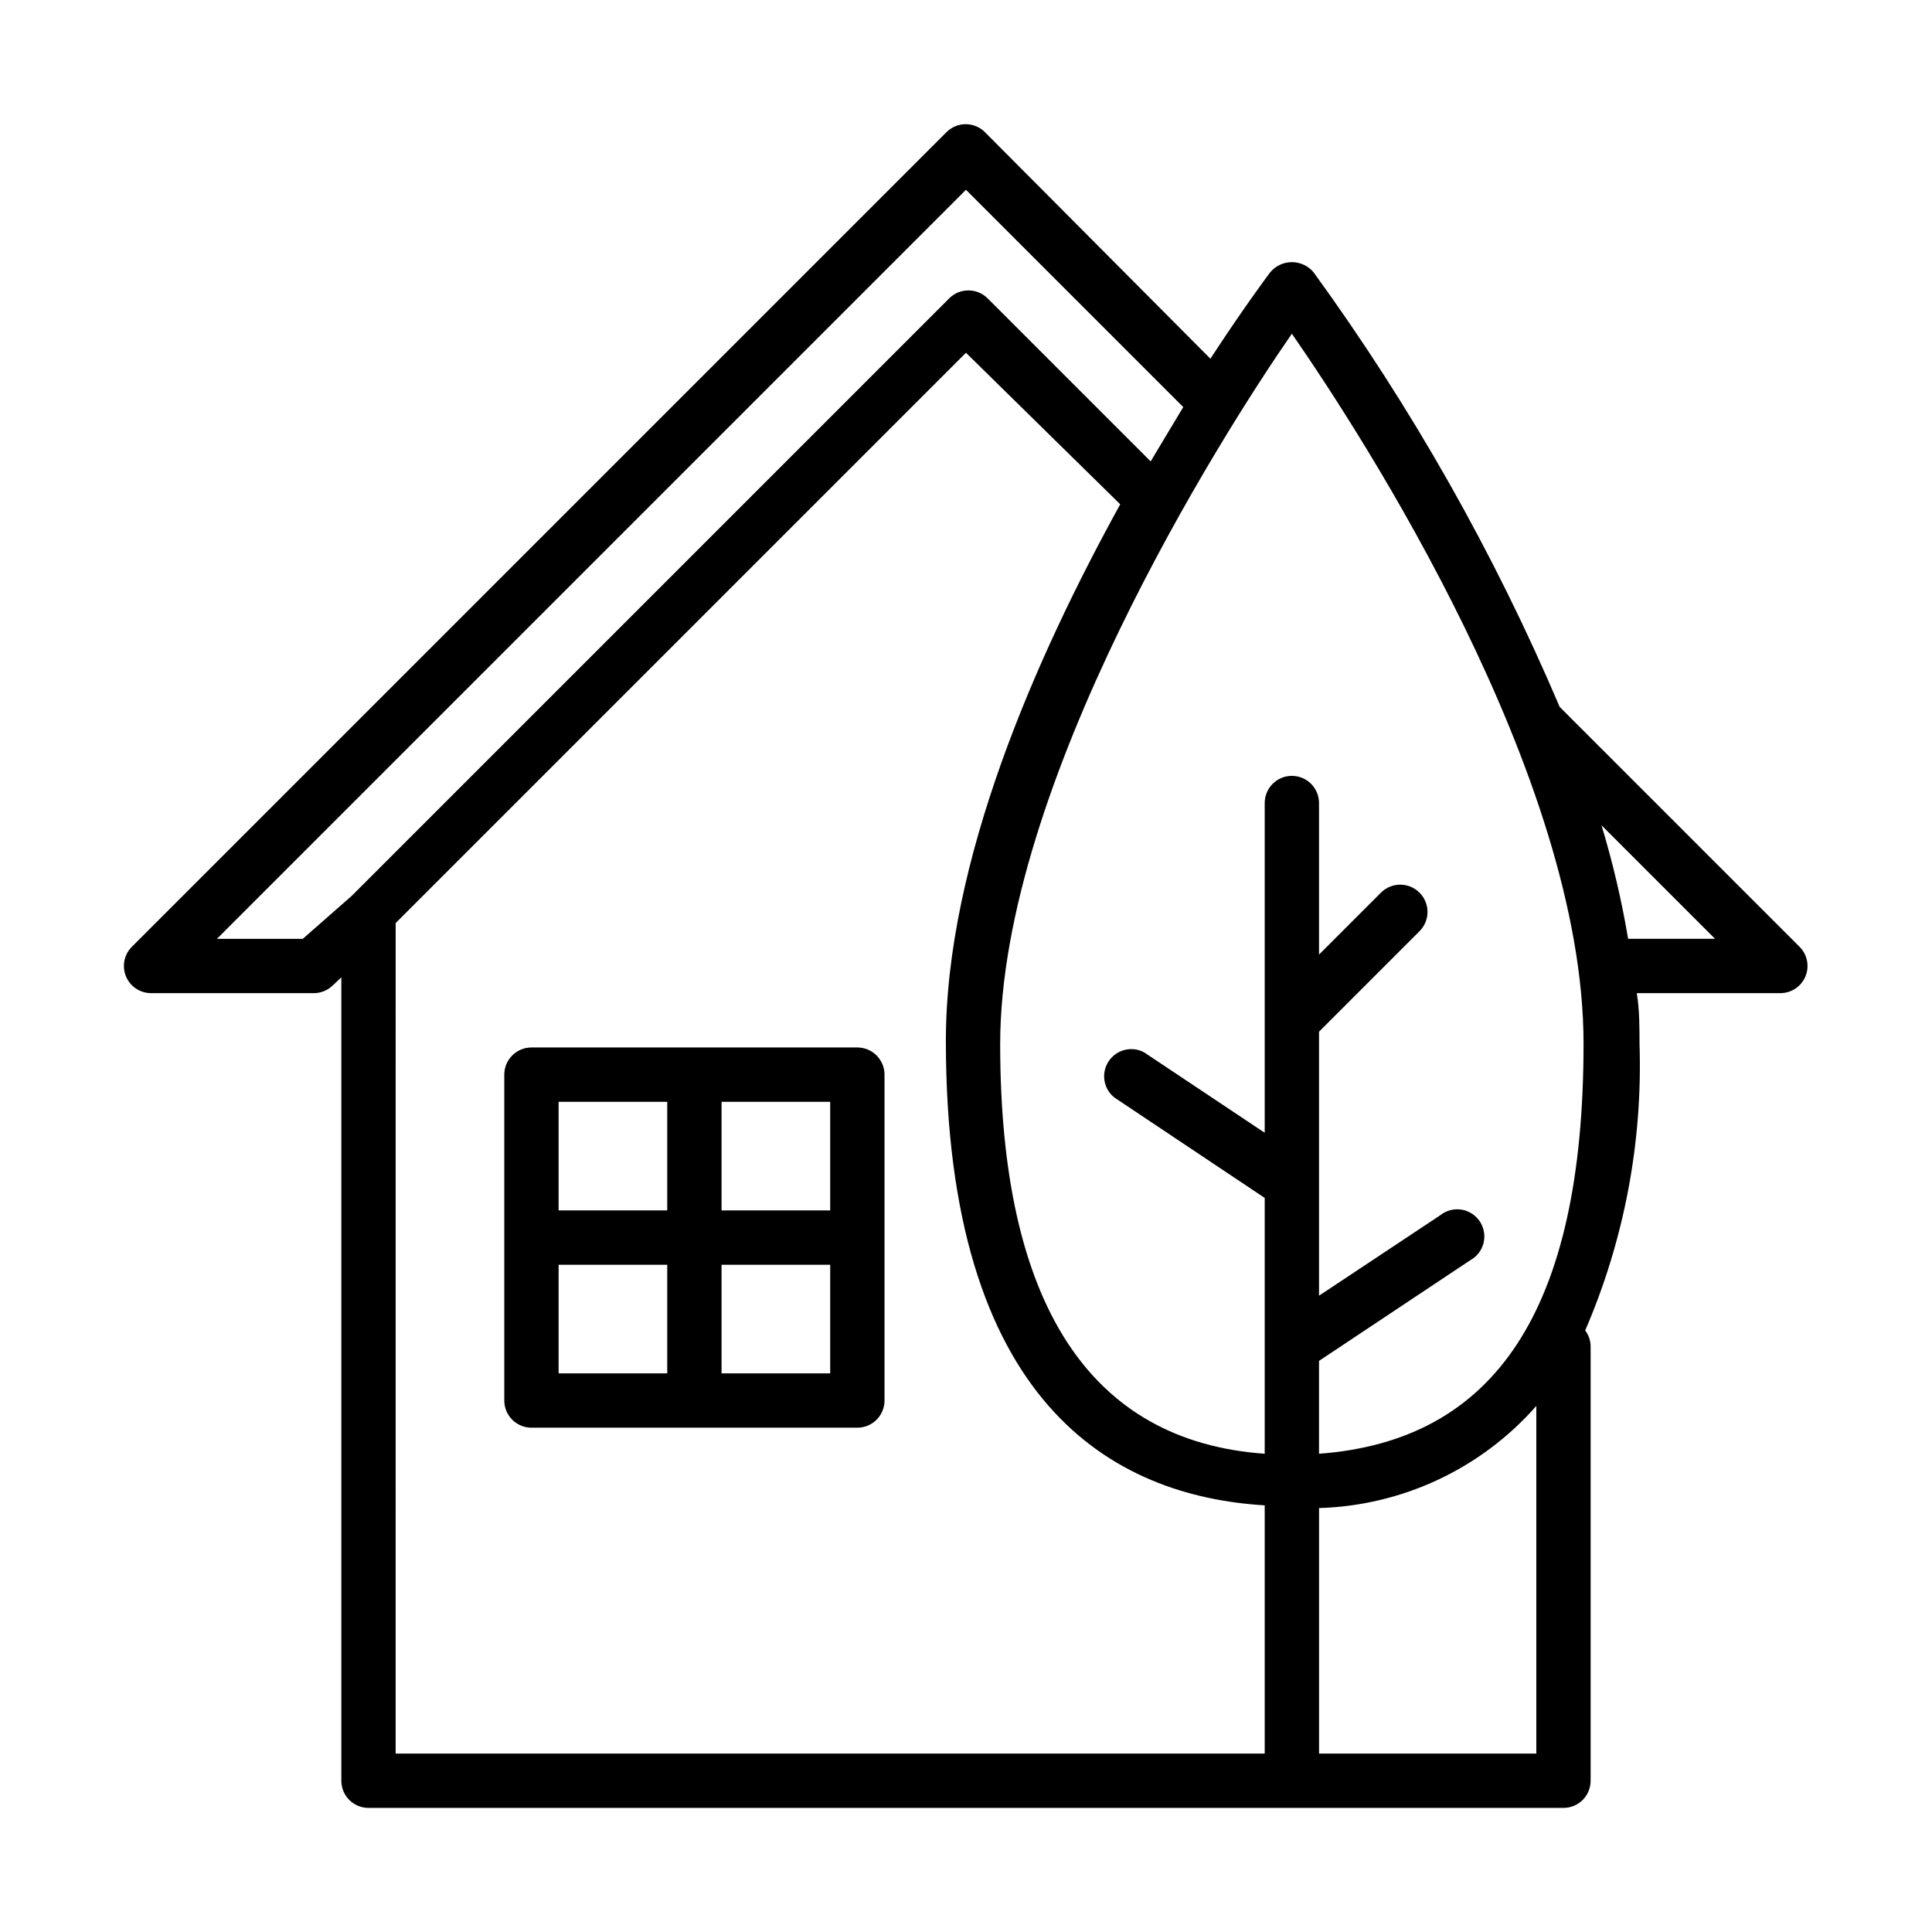 <?xml version="1.0" encoding="UTF-8"?>
<!-- Uploaded to: ICON Repo, www.iconrepo.com, Generator: ICON Repo Mixer Tools -->
<svg fill="#000000" width="800px" height="800px" version="1.1" viewBox="144 144 512 512" xmlns="http://www.w3.org/2000/svg">
 <g>
  <path d="m620.95 394.96-63.625-63.625h0.004c-17.328-40.719-39.203-79.352-65.207-115.16-1.422-1.711-3.535-2.703-5.758-2.703-2.227 0-4.336 0.992-5.758 2.703-0.863 1.152-7.199 9.645-15.836 22.887l-59.738-60.023c-1.352-1.363-3.191-2.129-5.109-2.129s-3.758 0.766-5.109 2.129l-215.92 215.92c-2.035 2.074-2.621 5.168-1.488 7.844 1.133 2.676 3.766 4.406 6.672 4.391h43.184c1.898-0.027 3.707-0.801 5.035-2.16l2.16-2.016v212.9c0 1.906 0.758 3.738 2.109 5.09 1.348 1.348 3.18 2.106 5.09 2.106h316.68c1.906 0 3.738-0.758 5.09-2.106 1.348-1.352 2.106-3.184 2.106-5.09v-115.16c-0.02-1.512-0.523-2.973-1.438-4.176 10.34-23.965 15.254-49.918 14.395-76.004 0-4.461 0-8.926-0.719-13.387h38.145c2.879-0.039 5.457-1.793 6.555-4.457 1.094-2.66 0.5-5.723-1.52-7.777zm-134.59-162.52c18.855 27.207 77.297 117.32 77.297 188.14 0 70.82-23.605 105.23-70.102 108.68v-24.613l40.016-26.629v-0.004c1.785-0.957 3.086-2.621 3.578-4.586 0.496-1.961 0.141-4.043-0.98-5.731-1.117-1.688-2.894-2.828-4.894-3.137-2.004-0.309-4.043 0.238-5.617 1.508l-32.102 21.305v-69.961l26.629-26.629c2.824-2.82 2.824-7.398 0-10.219-2.82-2.824-7.394-2.824-10.219 0l-16.41 16.41v-40.16c0-3.977-3.223-7.199-7.195-7.199-3.977 0-7.199 3.223-7.199 7.199v87.375l-31.957-21.305c-3.273-1.758-7.348-0.73-9.398 2.367-2.055 3.098-1.41 7.25 1.484 9.578l39.871 26.633v67.797c-46.496-3.312-70.102-39.871-70.102-108.54 0-68.66 58.441-161.07 77.301-188.28zm-262.12 160.36h-22.746l198.5-198.5 57.578 57.578-8.637 14.395-43.184-43.184c-1.352-1.363-3.191-2.129-5.113-2.129-1.918 0-3.758 0.766-5.109 2.129l-158.34 158.34zm24.613-4.176 151.14-151.14 40.879 40.16c-22.457 40.738-46.207 94.715-46.207 142.22 0 96.156 44.336 120.62 84.496 123.07v65.781h-230.31zm302.29 220.09h-57.578v-65.062c22.117-0.645 42.973-10.445 57.578-27.062zm24.328-215.92c-1.715-10.168-4.07-20.215-7.055-30.086l30.086 30.086z"/>
  <path d="m371.21 421.59h-86.367c-3.977 0-7.199 3.223-7.199 7.199v86.367c0 1.906 0.758 3.738 2.109 5.09 1.348 1.348 3.18 2.106 5.09 2.106h86.367c1.906 0 3.738-0.758 5.086-2.106 1.352-1.352 2.109-3.184 2.109-5.09v-86.367c0-1.91-0.758-3.742-2.109-5.09-1.348-1.352-3.18-2.109-5.086-2.109zm-7.199 43.184h-28.789v-28.789h28.789zm-43.184-28.789v28.789h-28.789v-28.789zm-28.789 43.184h28.789v28.789h-28.789zm43.184 28.789v-28.789h28.789v28.789z"/>
 </g>
</svg>